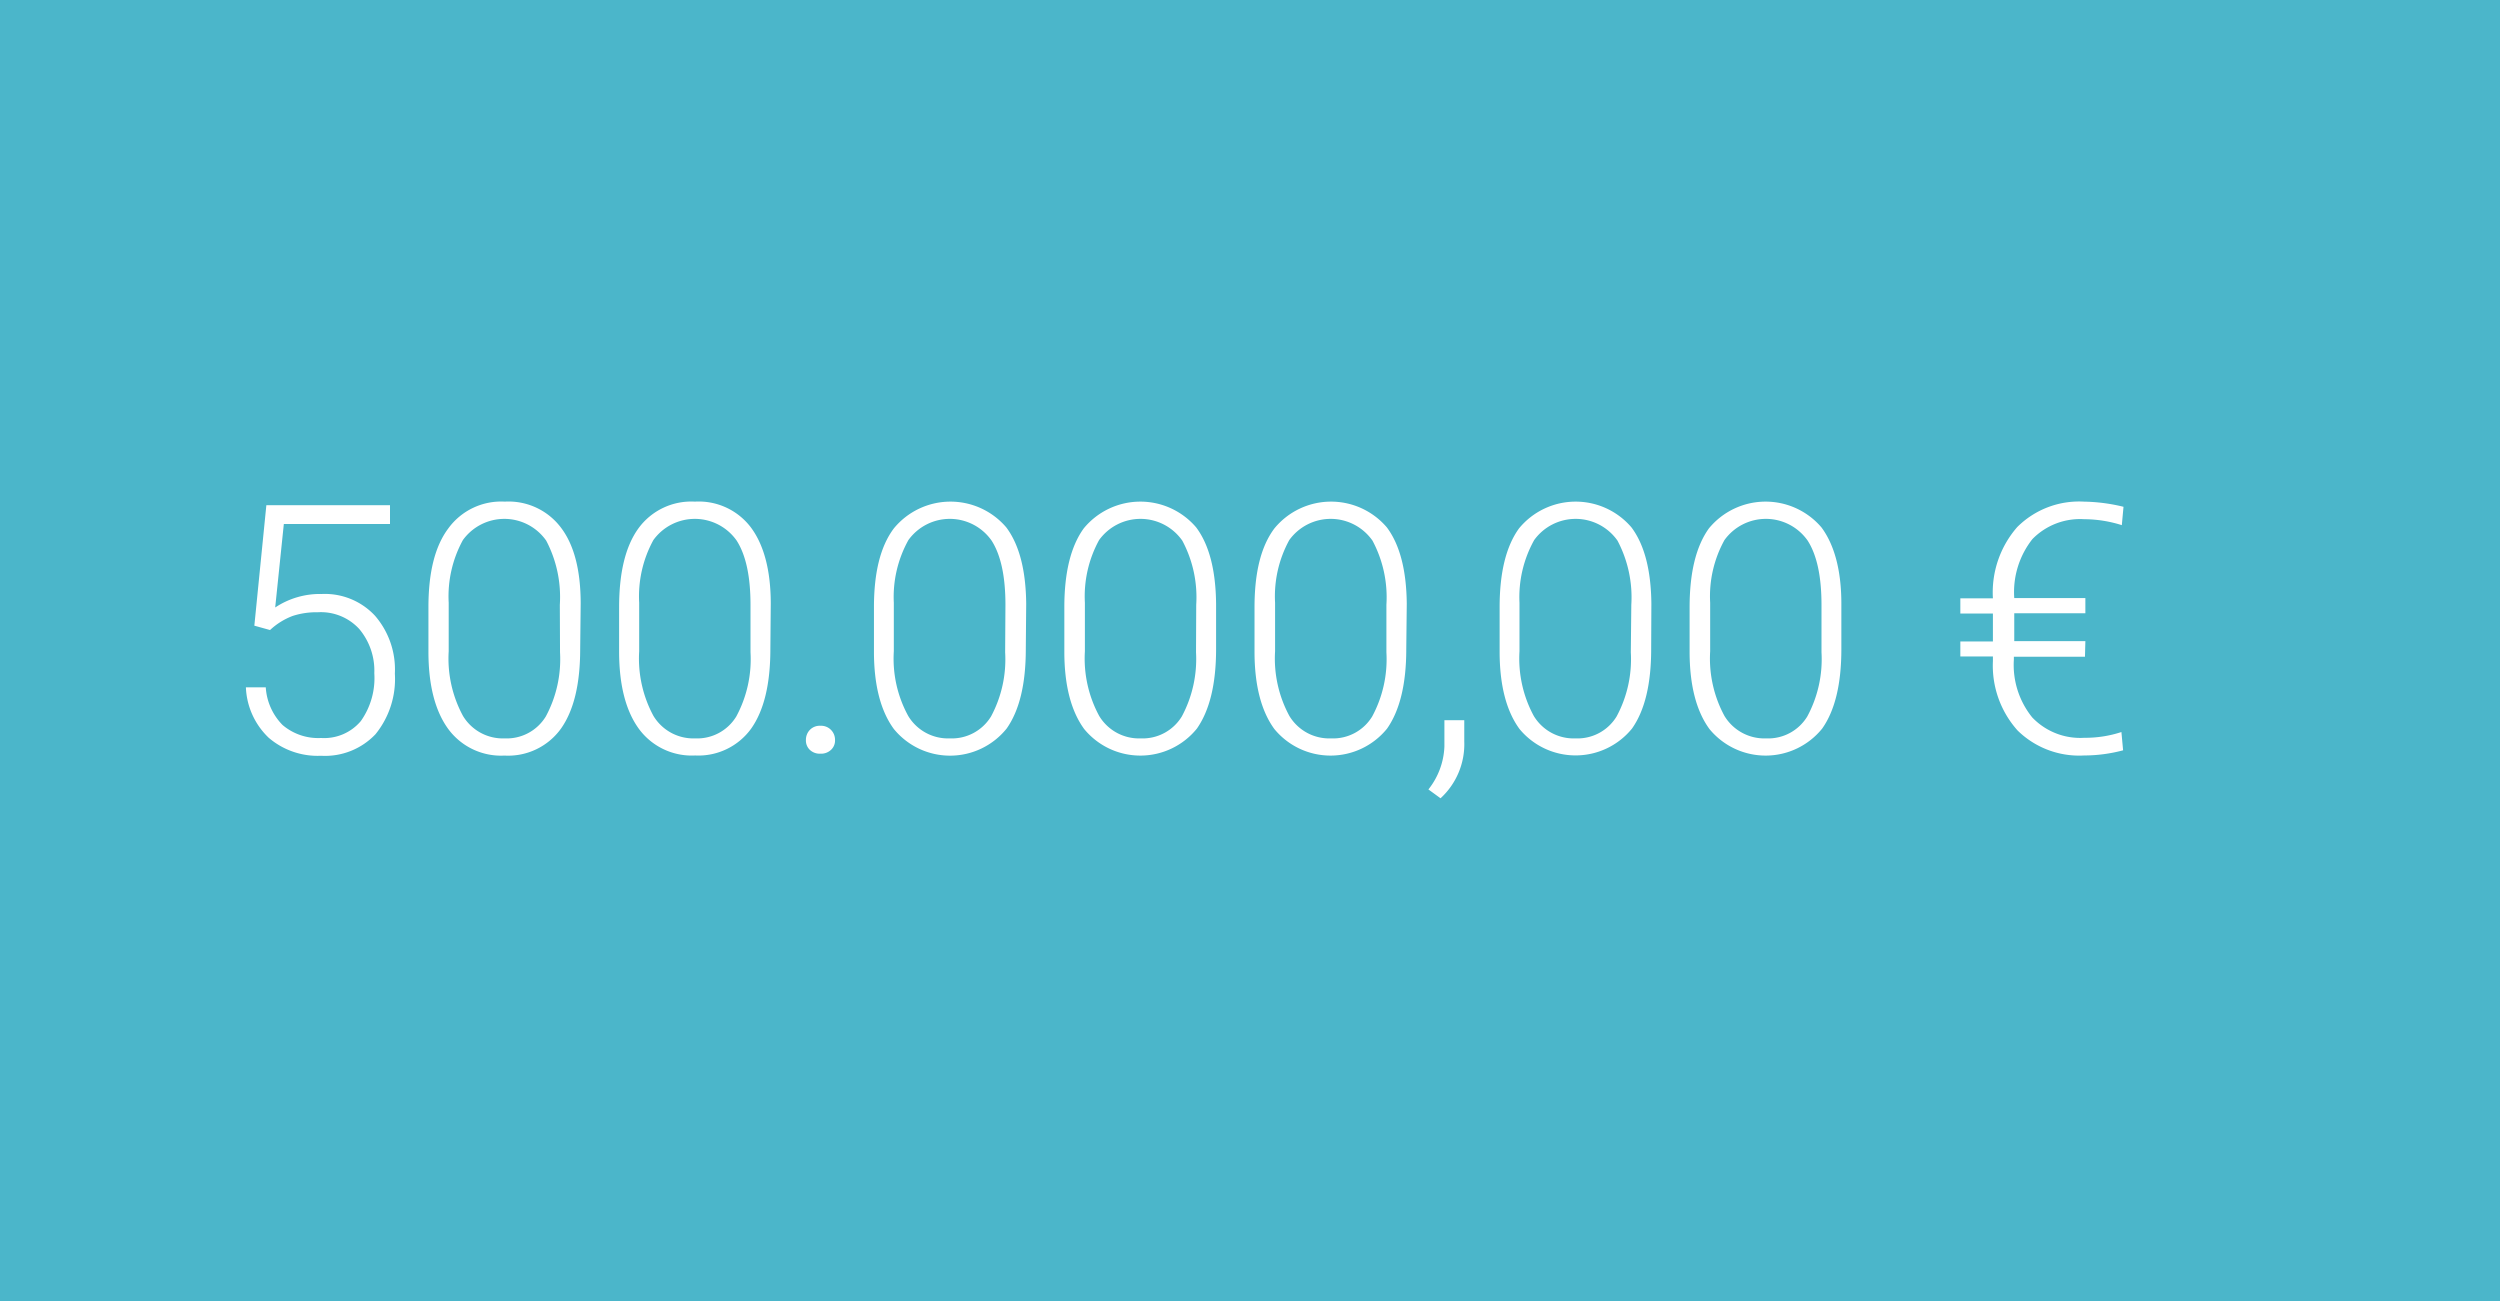 <?xml version="1.0" encoding="UTF-8"?>
<svg xmlns="http://www.w3.org/2000/svg" viewBox="0 0 251.73 131">
  <defs>
    <style>.cls-1{fill:#4bb6ca;}.cls-2{fill:#fff;}</style>
  </defs>
  <g id="Layer_2" data-name="Layer 2">
    <g id="Layer_1-2" data-name="Layer 1">
      <rect class="cls-1" width="251.73" height="131"></rect>
      <path class="cls-2" d="M25.61,63l1.21-12.13H39.27v1.89H28.58l-.87,8.41a8.14,8.14,0,0,1,4.69-1.36A6.89,6.89,0,0,1,37.76,62a8.27,8.27,0,0,1,2,5.83,8.82,8.82,0,0,1-1.95,6.1,7,7,0,0,1-5.48,2.17,7.58,7.58,0,0,1-5.27-1.81,7.41,7.41,0,0,1-2.3-5.08h2A5.93,5.93,0,0,0,28.45,73a5.54,5.54,0,0,0,3.88,1.31,4.83,4.83,0,0,0,4-1.7,7.48,7.48,0,0,0,1.36-4.82,6.52,6.52,0,0,0-1.52-4.46A5.24,5.24,0,0,0,32,61.65a7.71,7.71,0,0,0-2.53.37,6.92,6.92,0,0,0-2.28,1.42Z"></path>
      <path class="cls-2" d="M58.42,65.36q0,5.27-1.93,8a6.55,6.55,0,0,1-5.69,2.72,6.6,6.6,0,0,1-5.66-2.67c-1.31-1.79-2-4.38-2-7.79V61.15c0-3.5.65-6.14,2-7.94a6.58,6.58,0,0,1,5.69-2.7,6.6,6.6,0,0,1,5.64,2.6q2,2.61,2,7.68ZM56.37,60.9A12.21,12.21,0,0,0,55,54.44a5.15,5.15,0,0,0-8.39-.06,11.8,11.8,0,0,0-1.43,6.31v4.89a12.13,12.13,0,0,0,1.44,6.51,4.69,4.69,0,0,0,4.2,2.26,4.61,4.61,0,0,0,4.14-2.21,12.15,12.15,0,0,0,1.43-6.46Z"></path>
      <path class="cls-2" d="M77.57,65.36q0,5.27-1.93,8A6.55,6.55,0,0,1,70,76.07a6.6,6.6,0,0,1-5.66-2.67c-1.31-1.79-2-4.38-2-7.79V61.15c0-3.5.64-6.14,1.94-7.94a6.58,6.58,0,0,1,5.69-2.7,6.58,6.58,0,0,1,5.64,2.6c1.3,1.74,2,4.3,2,7.68Zm-2-4.46c0-2.85-.46-5-1.39-6.46a5.15,5.15,0,0,0-8.39-.06,11.8,11.8,0,0,0-1.43,6.31v4.89a12.13,12.13,0,0,0,1.44,6.51A4.7,4.7,0,0,0,70,74.35a4.61,4.61,0,0,0,4.14-2.21,12.15,12.15,0,0,0,1.43-6.46Z"></path>
      <path class="cls-2" d="M81.15,74.5a1.44,1.44,0,0,1,.39-1,1.38,1.38,0,0,1,1.07-.42,1.39,1.39,0,0,1,1.07.42,1.41,1.41,0,0,1,.4,1,1.27,1.27,0,0,1-.4,1,1.45,1.45,0,0,1-1.07.39,1.44,1.44,0,0,1-1.07-.39A1.3,1.3,0,0,1,81.15,74.5Z"></path>
      <path class="cls-2" d="M103.29,65.36q0,5.27-1.93,8A7.31,7.31,0,0,1,90,73.4c-1.31-1.79-2-4.38-2-7.79V61.15c0-3.5.65-6.14,2-7.94a7.38,7.38,0,0,1,11.33-.1q1.95,2.61,2,7.68Zm-2.05-4.46c0-2.85-.46-5-1.39-6.46a5.14,5.14,0,0,0-8.38-.06A11.79,11.79,0,0,0,90,60.69v4.89a12,12,0,0,0,1.45,6.51,4.68,4.68,0,0,0,4.19,2.26,4.63,4.63,0,0,0,4.15-2.21,12.16,12.16,0,0,0,1.42-6.46Z"></path>
      <path class="cls-2" d="M122.45,65.36c0,3.51-.65,6.17-1.93,8a7.32,7.32,0,0,1-11.35.05c-1.31-1.79-2-4.38-2-7.79V61.15c0-3.5.65-6.14,1.95-7.94a7.38,7.38,0,0,1,11.33-.1q1.95,2.61,2,7.68Zm-2-4.46a12.1,12.1,0,0,0-1.4-6.46,5.14,5.14,0,0,0-8.38-.06,11.8,11.8,0,0,0-1.43,6.31v4.89a12.13,12.13,0,0,0,1.44,6.51,4.68,4.68,0,0,0,4.19,2.26A4.62,4.62,0,0,0,119,72.14a12.25,12.25,0,0,0,1.43-6.46Z"></path>
      <path class="cls-2" d="M141.6,65.36c0,3.51-.65,6.17-1.93,8a7.32,7.32,0,0,1-11.35.05c-1.31-1.79-2-4.38-2-7.79V61.15c0-3.5.65-6.14,2-7.94a7.38,7.38,0,0,1,11.33-.1q1.95,2.61,2,7.68Zm-2-4.46a12.1,12.1,0,0,0-1.4-6.46,5.14,5.14,0,0,0-8.38-.06,11.8,11.8,0,0,0-1.43,6.31v4.89a12.13,12.13,0,0,0,1.44,6.51,4.69,4.69,0,0,0,4.2,2.26,4.61,4.61,0,0,0,4.14-2.21,12.15,12.15,0,0,0,1.43-6.46Z"></path>
      <path class="cls-2" d="M145.05,80.38l-1.22-.89a7.39,7.39,0,0,0,1.61-4.32V72.52h2v2.13A7.39,7.39,0,0,1,145.05,80.38Z"></path>
      <path class="cls-2" d="M166.26,65.36q0,5.27-1.93,8A7.32,7.32,0,0,1,153,73.4c-1.31-1.79-2-4.38-2-7.79V61.15c0-3.5.65-6.14,1.95-7.94a7.38,7.38,0,0,1,11.33-.1q1.95,2.61,2,7.68Zm-2-4.46a12.21,12.21,0,0,0-1.39-6.46,5.15,5.15,0,0,0-8.39-.06A11.8,11.8,0,0,0,153,60.69v4.89a12.13,12.13,0,0,0,1.44,6.51,4.69,4.69,0,0,0,4.2,2.26,4.61,4.61,0,0,0,4.14-2.21,12.15,12.15,0,0,0,1.43-6.46Z"></path>
      <path class="cls-2" d="M185.41,65.36q0,5.27-1.93,8a7.32,7.32,0,0,1-11.35.05c-1.31-1.79-2-4.38-2-7.79V61.15c0-3.5.65-6.14,1.94-7.94a7.39,7.39,0,0,1,11.34-.1c1.29,1.74,2,4.3,2,7.68Zm-2-4.46c0-2.85-.46-5-1.39-6.46a5.14,5.14,0,0,0-8.38-.06,11.7,11.7,0,0,0-1.44,6.31v4.89a12.13,12.13,0,0,0,1.44,6.51,4.7,4.7,0,0,0,4.2,2.26,4.61,4.61,0,0,0,4.14-2.21,12.15,12.15,0,0,0,1.43-6.46Z"></path>
      <path class="cls-2" d="M209.94,66.13h-7.16v.28a8.41,8.41,0,0,0,1.85,5.83,6.68,6.68,0,0,0,5.24,2.05,11.68,11.68,0,0,0,3.74-.58l.17,1.84a15.27,15.27,0,0,1-3.93.52,8.85,8.85,0,0,1-6.69-2.51,9.79,9.79,0,0,1-2.49-7v-.46h-3.28V64.59h3.28V61.78h-3.28V60.25h3.28a10,10,0,0,1,2.45-7.18,8.81,8.81,0,0,1,6.7-2.56,17.89,17.89,0,0,1,4,.52l-.17,1.85a12.63,12.63,0,0,0-3.78-.6,6.71,6.71,0,0,0-5.22,2,8.6,8.6,0,0,0-1.83,5.94h7.16v1.53h-7.16v2.81h7.16Z"></path>
    </g>
  </g>
</svg>
